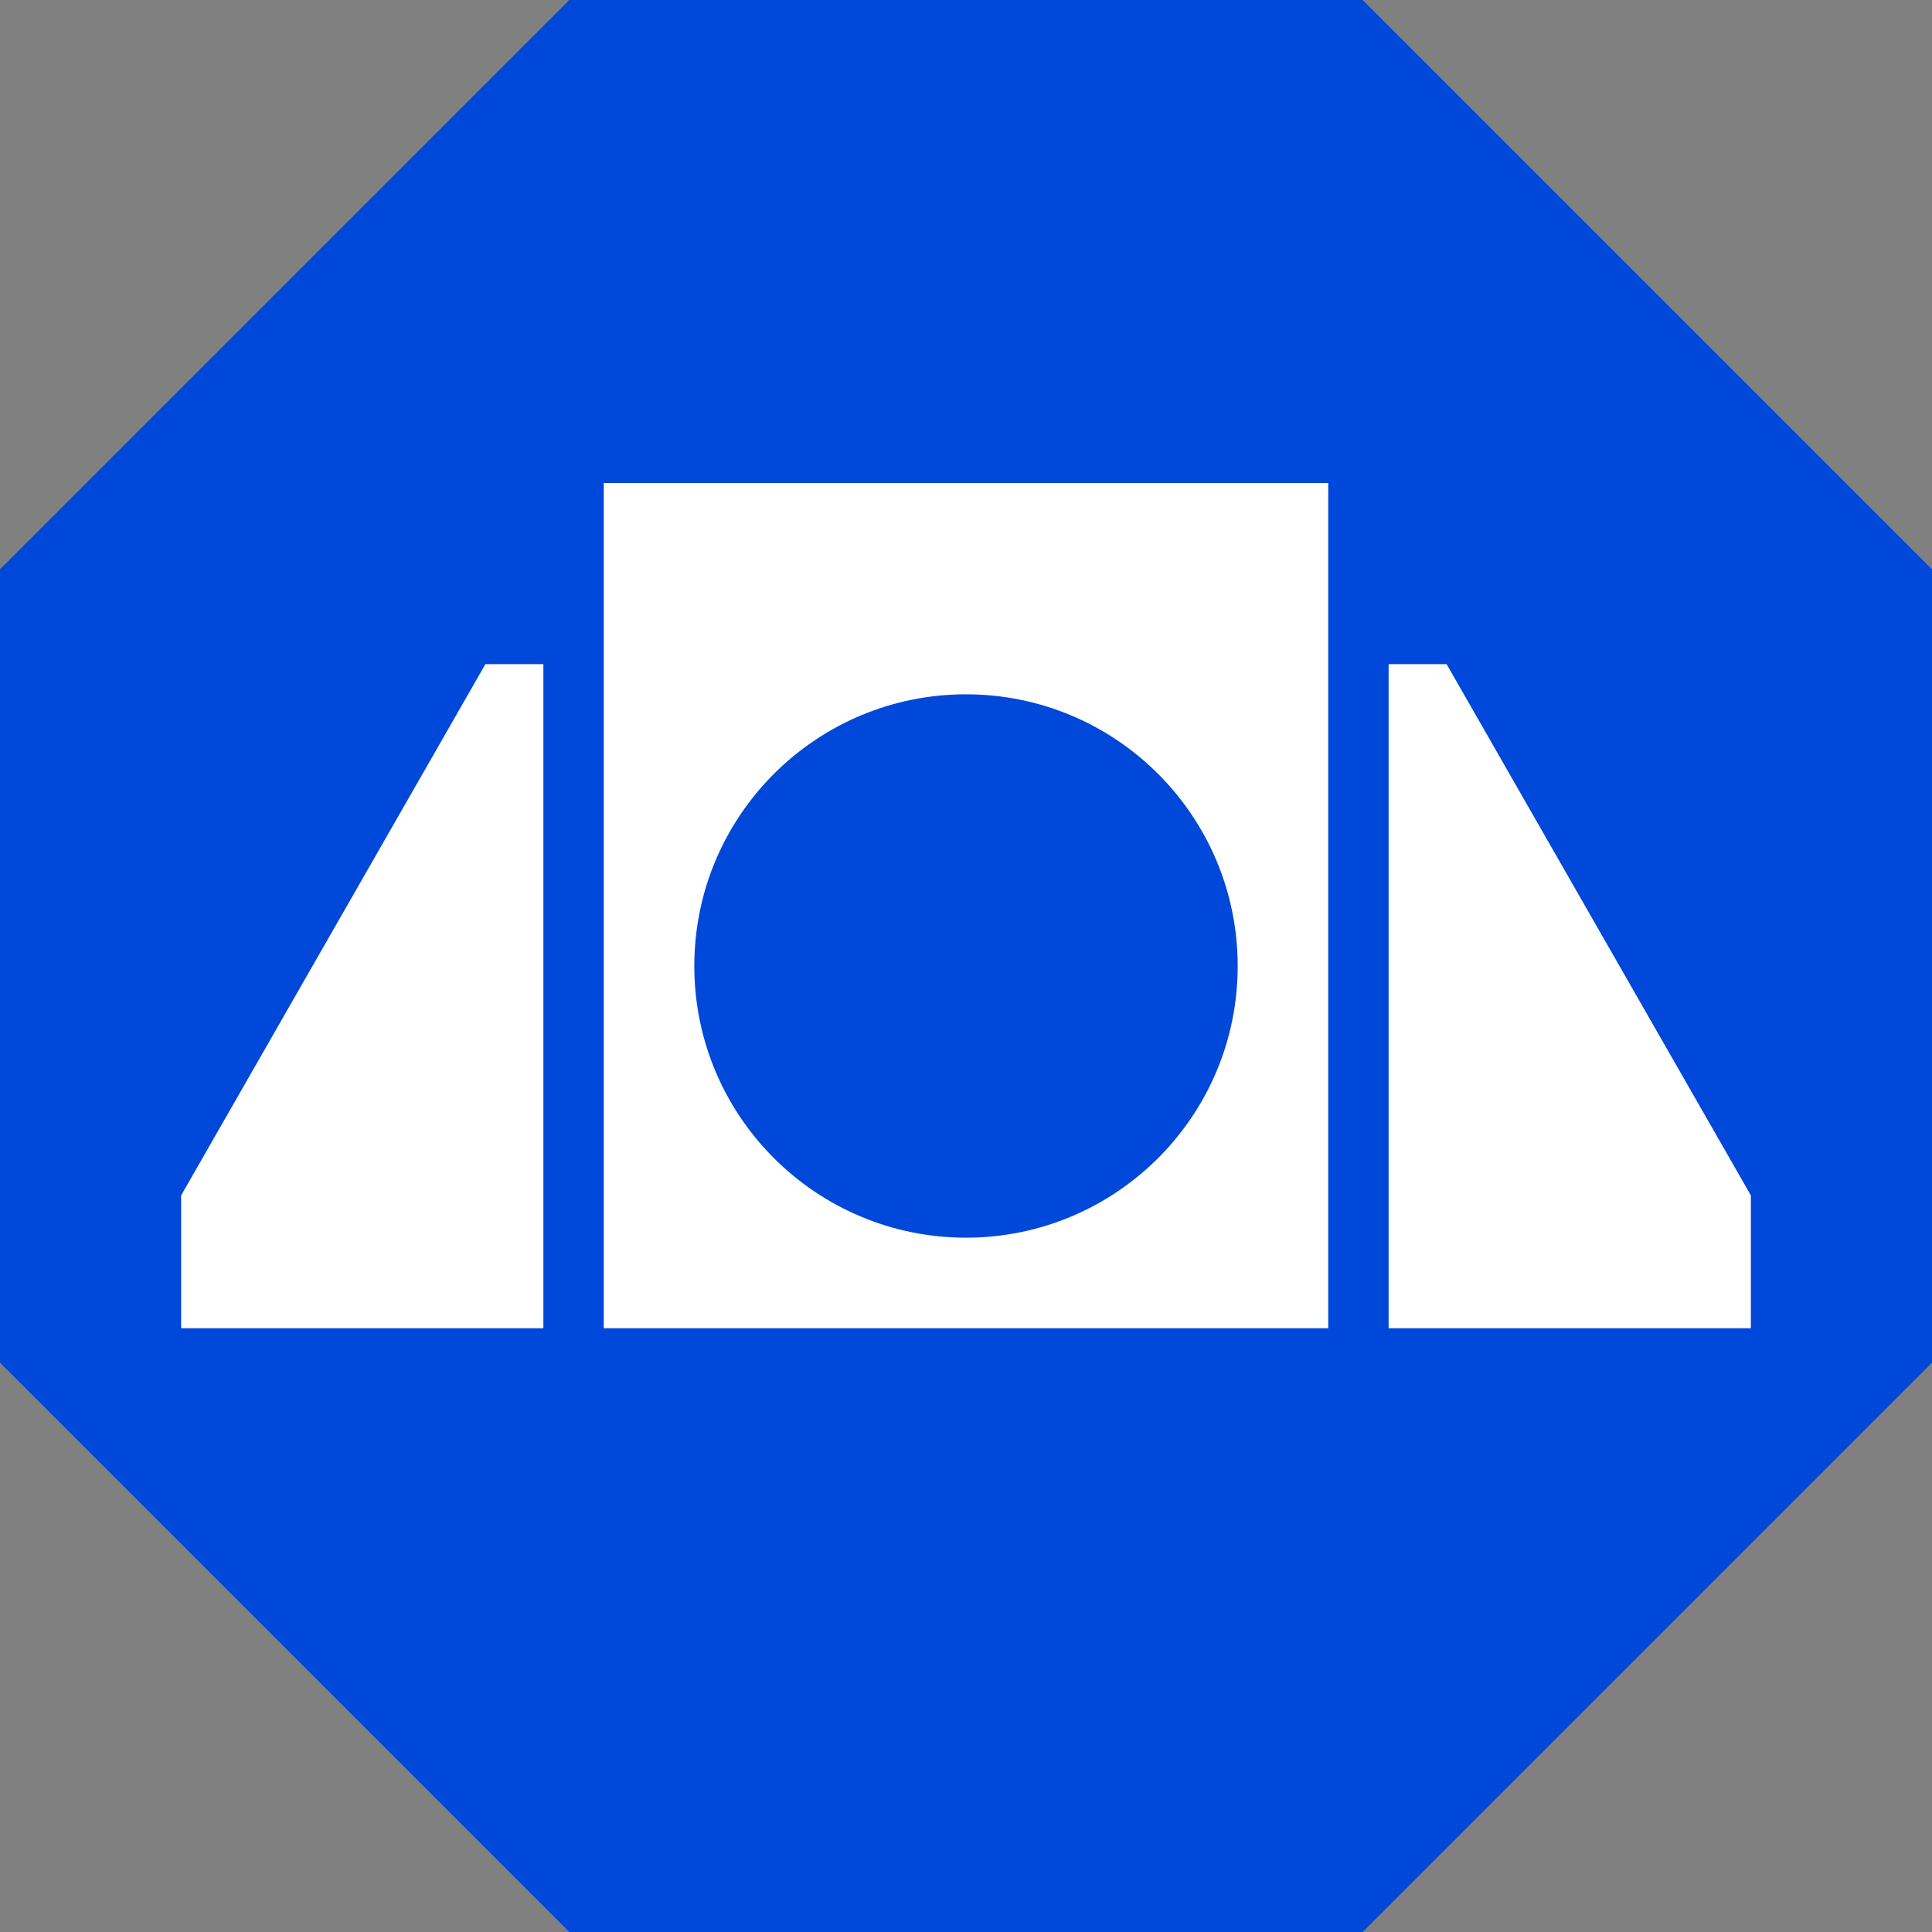 <?xml version="1.0" encoding="UTF-8"?> <svg xmlns="http://www.w3.org/2000/svg" xmlns:xlink="http://www.w3.org/1999/xlink" xml:space="preserve" width="32px" height="32px" version="1.0" style="shape-rendering:geometricPrecision; text-rendering:geometricPrecision; image-rendering:optimizeQuality; fill-rule:evenodd; clip-rule:evenodd" viewBox="0 0 3200 3200"><rect x="0" y="0" width="3200" height="3200" fill="#808080" stroke="none"/> <polygon fill="#0048D9" points="943,0 2257,0 3200,943 3200,2257 2257,3200 943,3200 0,2257 0,943 "></polygon> <path fill="white" d="M1600 2050c-248,0 -450,-201 -450,-450 0,-249 202,-450 450,-450 249,0 450,202 450,450 0,249 -202,450 -450,450zm-600 -1250l0 1400 1200 0 0 -1400 -1200 0zm-700 1180l504 -880 96 0 0 1100 -600 0 0 -220zm2600 0l-504 -880 -96 0 0 1100 600 0 0 -220z"></path> </svg> 